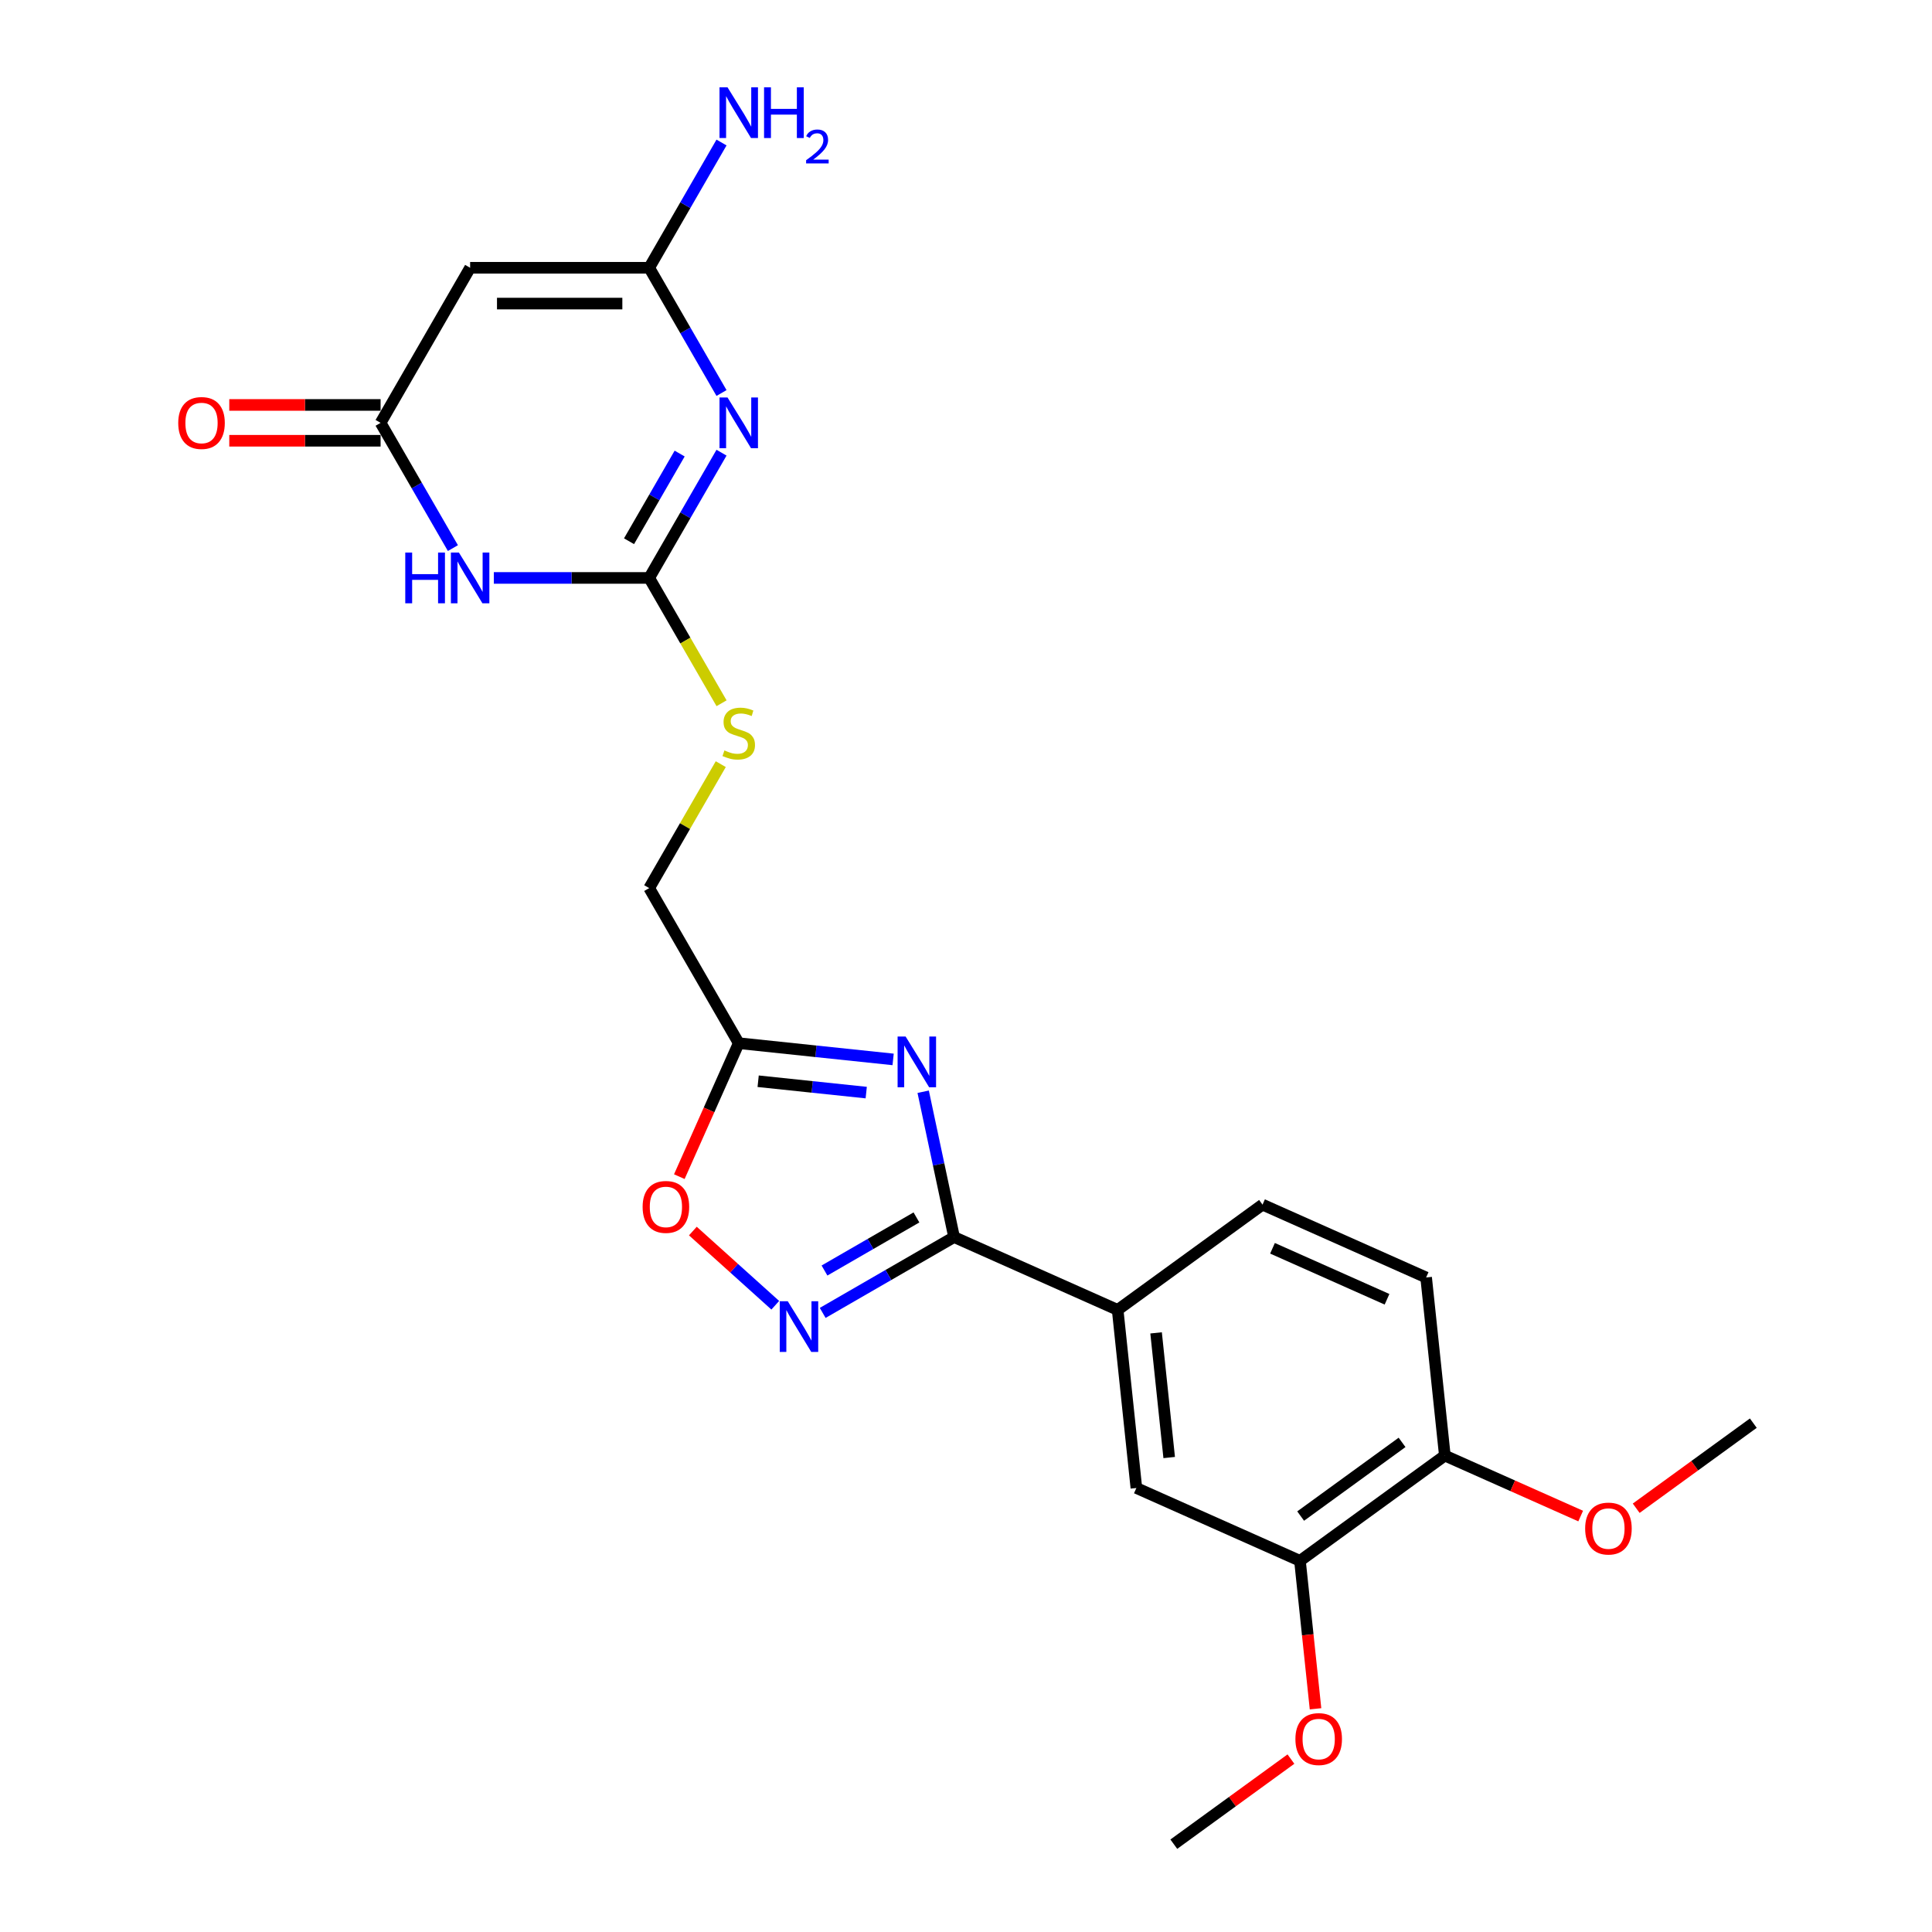 <?xml version='1.0' encoding='iso-8859-1'?>
<svg version='1.1' baseProfile='full'
              xmlns='http://www.w3.org/2000/svg'
                      xmlns:rdkit='http://www.rdkit.org/xml'
                      xmlns:xlink='http://www.w3.org/1999/xlink'
                  xml:space='preserve'
width='1000px' height='1000px' viewBox='0 0 1000 1000'>
<!-- END OF HEADER -->
<rect style='opacity:1.0;fill:#FFFFFF;stroke:none' width='1000' height='1000' x='0' y='0'> </rect>
<path class='bond-1' d='M 373.455,234.309 L 354.741,266.723' style='fill:none;fill-rule:evenodd;stroke:#0000FF;stroke-width:6px;stroke-linecap:butt;stroke-linejoin:miter;stroke-opacity:1' />
<path class='bond-1' d='M 354.741,266.723 L 336.026,299.137' style='fill:none;fill-rule:evenodd;stroke:#000000;stroke-width:6px;stroke-linecap:butt;stroke-linejoin:miter;stroke-opacity:1' />
<path class='bond-1' d='M 351.787,234.764 L 338.687,257.454' style='fill:none;fill-rule:evenodd;stroke:#0000FF;stroke-width:6px;stroke-linecap:butt;stroke-linejoin:miter;stroke-opacity:1' />
<path class='bond-1' d='M 338.687,257.454 L 325.586,280.144' style='fill:none;fill-rule:evenodd;stroke:#000000;stroke-width:6px;stroke-linecap:butt;stroke-linejoin:miter;stroke-opacity:1' />
<path class='bond-4' d='M 373.455,203.425 L 354.741,171.01' style='fill:none;fill-rule:evenodd;stroke:#0000FF;stroke-width:6px;stroke-linecap:butt;stroke-linejoin:miter;stroke-opacity:1' />
<path class='bond-4' d='M 354.741,171.01 L 336.026,138.596' style='fill:none;fill-rule:evenodd;stroke:#000000;stroke-width:6px;stroke-linecap:butt;stroke-linejoin:miter;stroke-opacity:1' />
<path class='bond-0' d='M 462.28,548.349 L 422.325,544.15' style='fill:none;fill-rule:evenodd;stroke:#0000FF;stroke-width:6px;stroke-linecap:butt;stroke-linejoin:miter;stroke-opacity:1' />
<path class='bond-0' d='M 422.325,544.15 L 382.371,539.95' style='fill:none;fill-rule:evenodd;stroke:#000000;stroke-width:6px;stroke-linecap:butt;stroke-linejoin:miter;stroke-opacity:1' />
<path class='bond-0' d='M 448.356,565.525 L 420.388,562.586' style='fill:none;fill-rule:evenodd;stroke:#0000FF;stroke-width:6px;stroke-linecap:butt;stroke-linejoin:miter;stroke-opacity:1' />
<path class='bond-0' d='M 420.388,562.586 L 392.419,559.646' style='fill:none;fill-rule:evenodd;stroke:#000000;stroke-width:6px;stroke-linecap:butt;stroke-linejoin:miter;stroke-opacity:1' />
<path class='bond-2' d='M 477.834,565.081 L 485.829,602.691' style='fill:none;fill-rule:evenodd;stroke:#0000FF;stroke-width:6px;stroke-linecap:butt;stroke-linejoin:miter;stroke-opacity:1' />
<path class='bond-2' d='M 485.829,602.691 L 493.823,640.302' style='fill:none;fill-rule:evenodd;stroke:#000000;stroke-width:6px;stroke-linecap:butt;stroke-linejoin:miter;stroke-opacity:1' />
<path class='bond-3' d='M 336.026,299.137 L 295.818,299.137' style='fill:none;fill-rule:evenodd;stroke:#000000;stroke-width:6px;stroke-linecap:butt;stroke-linejoin:miter;stroke-opacity:1' />
<path class='bond-3' d='M 295.818,299.137 L 255.609,299.137' style='fill:none;fill-rule:evenodd;stroke:#0000FF;stroke-width:6px;stroke-linecap:butt;stroke-linejoin:miter;stroke-opacity:1' />
<path class='bond-13' d='M 336.026,299.137 L 354.751,331.57' style='fill:none;fill-rule:evenodd;stroke:#000000;stroke-width:6px;stroke-linecap:butt;stroke-linejoin:miter;stroke-opacity:1' />
<path class='bond-13' d='M 354.751,331.57 L 373.477,364.003' style='fill:none;fill-rule:evenodd;stroke:#CCCC00;stroke-width:6px;stroke-linecap:butt;stroke-linejoin:miter;stroke-opacity:1' />
<path class='bond-10' d='M 493.823,640.302 L 578.498,678.002' style='fill:none;fill-rule:evenodd;stroke:#000000;stroke-width:6px;stroke-linecap:butt;stroke-linejoin:miter;stroke-opacity:1' />
<path class='bond-25' d='M 493.823,640.302 L 459.823,659.932' style='fill:none;fill-rule:evenodd;stroke:#000000;stroke-width:6px;stroke-linecap:butt;stroke-linejoin:miter;stroke-opacity:1' />
<path class='bond-25' d='M 459.823,659.932 L 425.824,679.561' style='fill:none;fill-rule:evenodd;stroke:#0000FF;stroke-width:6px;stroke-linecap:butt;stroke-linejoin:miter;stroke-opacity:1' />
<path class='bond-25' d='M 474.354,630.137 L 450.555,643.878' style='fill:none;fill-rule:evenodd;stroke:#000000;stroke-width:6px;stroke-linecap:butt;stroke-linejoin:miter;stroke-opacity:1' />
<path class='bond-25' d='M 450.555,643.878 L 426.755,657.618' style='fill:none;fill-rule:evenodd;stroke:#0000FF;stroke-width:6px;stroke-linecap:butt;stroke-linejoin:miter;stroke-opacity:1' />
<path class='bond-24' d='M 234.422,283.695 L 215.707,251.281' style='fill:none;fill-rule:evenodd;stroke:#0000FF;stroke-width:6px;stroke-linecap:butt;stroke-linejoin:miter;stroke-opacity:1' />
<path class='bond-24' d='M 215.707,251.281 L 196.993,218.867' style='fill:none;fill-rule:evenodd;stroke:#000000;stroke-width:6px;stroke-linecap:butt;stroke-linejoin:miter;stroke-opacity:1' />
<path class='bond-6' d='M 336.026,138.596 L 243.337,138.596' style='fill:none;fill-rule:evenodd;stroke:#000000;stroke-width:6px;stroke-linecap:butt;stroke-linejoin:miter;stroke-opacity:1' />
<path class='bond-6' d='M 322.123,157.133 L 257.241,157.133' style='fill:none;fill-rule:evenodd;stroke:#000000;stroke-width:6px;stroke-linecap:butt;stroke-linejoin:miter;stroke-opacity:1' />
<path class='bond-18' d='M 336.026,138.596 L 354.741,106.181' style='fill:none;fill-rule:evenodd;stroke:#000000;stroke-width:6px;stroke-linecap:butt;stroke-linejoin:miter;stroke-opacity:1' />
<path class='bond-18' d='M 354.741,106.181 L 373.455,73.767' style='fill:none;fill-rule:evenodd;stroke:#0000FF;stroke-width:6px;stroke-linecap:butt;stroke-linejoin:miter;stroke-opacity:1' />
<path class='bond-5' d='M 401.28,675.597 L 379.952,656.393' style='fill:none;fill-rule:evenodd;stroke:#0000FF;stroke-width:6px;stroke-linecap:butt;stroke-linejoin:miter;stroke-opacity:1' />
<path class='bond-5' d='M 379.952,656.393 L 358.625,637.19' style='fill:none;fill-rule:evenodd;stroke:#FF0000;stroke-width:6px;stroke-linecap:butt;stroke-linejoin:miter;stroke-opacity:1' />
<path class='bond-7' d='M 243.337,138.596 L 196.993,218.867' style='fill:none;fill-rule:evenodd;stroke:#000000;stroke-width:6px;stroke-linecap:butt;stroke-linejoin:miter;stroke-opacity:1' />
<path class='bond-15' d='M 196.993,209.598 L 157.832,209.598' style='fill:none;fill-rule:evenodd;stroke:#000000;stroke-width:6px;stroke-linecap:butt;stroke-linejoin:miter;stroke-opacity:1' />
<path class='bond-15' d='M 157.832,209.598 L 118.671,209.598' style='fill:none;fill-rule:evenodd;stroke:#FF0000;stroke-width:6px;stroke-linecap:butt;stroke-linejoin:miter;stroke-opacity:1' />
<path class='bond-15' d='M 196.993,228.135 L 157.832,228.135' style='fill:none;fill-rule:evenodd;stroke:#000000;stroke-width:6px;stroke-linecap:butt;stroke-linejoin:miter;stroke-opacity:1' />
<path class='bond-15' d='M 157.832,228.135 L 118.671,228.135' style='fill:none;fill-rule:evenodd;stroke:#FF0000;stroke-width:6px;stroke-linecap:butt;stroke-linejoin:miter;stroke-opacity:1' />
<path class='bond-8' d='M 382.371,539.95 L 336.026,459.679' style='fill:none;fill-rule:evenodd;stroke:#000000;stroke-width:6px;stroke-linecap:butt;stroke-linejoin:miter;stroke-opacity:1' />
<path class='bond-9' d='M 382.371,539.95 L 366.991,574.493' style='fill:none;fill-rule:evenodd;stroke:#000000;stroke-width:6px;stroke-linecap:butt;stroke-linejoin:miter;stroke-opacity:1' />
<path class='bond-9' d='M 366.991,574.493 L 351.612,609.035' style='fill:none;fill-rule:evenodd;stroke:#FF0000;stroke-width:6px;stroke-linecap:butt;stroke-linejoin:miter;stroke-opacity:1' />
<path class='bond-11' d='M 578.498,678.002 L 588.187,770.183' style='fill:none;fill-rule:evenodd;stroke:#000000;stroke-width:6px;stroke-linecap:butt;stroke-linejoin:miter;stroke-opacity:1' />
<path class='bond-11' d='M 598.388,689.892 L 605.17,754.418' style='fill:none;fill-rule:evenodd;stroke:#000000;stroke-width:6px;stroke-linecap:butt;stroke-linejoin:miter;stroke-opacity:1' />
<path class='bond-16' d='M 578.498,678.002 L 653.485,623.521' style='fill:none;fill-rule:evenodd;stroke:#000000;stroke-width:6px;stroke-linecap:butt;stroke-linejoin:miter;stroke-opacity:1' />
<path class='bond-12' d='M 588.187,770.183 L 672.863,807.883' style='fill:none;fill-rule:evenodd;stroke:#000000;stroke-width:6px;stroke-linecap:butt;stroke-linejoin:miter;stroke-opacity:1' />
<path class='bond-20' d='M 672.863,807.883 L 676.888,846.179' style='fill:none;fill-rule:evenodd;stroke:#000000;stroke-width:6px;stroke-linecap:butt;stroke-linejoin:miter;stroke-opacity:1' />
<path class='bond-20' d='M 676.888,846.179 L 680.913,884.474' style='fill:none;fill-rule:evenodd;stroke:#FF0000;stroke-width:6px;stroke-linecap:butt;stroke-linejoin:miter;stroke-opacity:1' />
<path class='bond-26' d='M 672.863,807.883 L 747.849,753.402' style='fill:none;fill-rule:evenodd;stroke:#000000;stroke-width:6px;stroke-linecap:butt;stroke-linejoin:miter;stroke-opacity:1' />
<path class='bond-26' d='M 673.214,784.714 L 725.705,746.577' style='fill:none;fill-rule:evenodd;stroke:#000000;stroke-width:6px;stroke-linecap:butt;stroke-linejoin:miter;stroke-opacity:1' />
<path class='bond-17' d='M 373.07,395.518 L 354.548,427.598' style='fill:none;fill-rule:evenodd;stroke:#CCCC00;stroke-width:6px;stroke-linecap:butt;stroke-linejoin:miter;stroke-opacity:1' />
<path class='bond-17' d='M 354.548,427.598 L 336.026,459.679' style='fill:none;fill-rule:evenodd;stroke:#000000;stroke-width:6px;stroke-linecap:butt;stroke-linejoin:miter;stroke-opacity:1' />
<path class='bond-14' d='M 747.849,753.402 L 738.161,661.221' style='fill:none;fill-rule:evenodd;stroke:#000000;stroke-width:6px;stroke-linecap:butt;stroke-linejoin:miter;stroke-opacity:1' />
<path class='bond-21' d='M 747.849,753.402 L 783.004,769.054' style='fill:none;fill-rule:evenodd;stroke:#000000;stroke-width:6px;stroke-linecap:butt;stroke-linejoin:miter;stroke-opacity:1' />
<path class='bond-21' d='M 783.004,769.054 L 818.158,784.706' style='fill:none;fill-rule:evenodd;stroke:#FF0000;stroke-width:6px;stroke-linecap:butt;stroke-linejoin:miter;stroke-opacity:1' />
<path class='bond-19' d='M 653.485,623.521 L 738.161,661.221' style='fill:none;fill-rule:evenodd;stroke:#000000;stroke-width:6px;stroke-linecap:butt;stroke-linejoin:miter;stroke-opacity:1' />
<path class='bond-19' d='M 658.647,646.111 L 717.919,672.501' style='fill:none;fill-rule:evenodd;stroke:#000000;stroke-width:6px;stroke-linecap:butt;stroke-linejoin:miter;stroke-opacity:1' />
<path class='bond-22' d='M 668.184,910.502 L 637.874,932.524' style='fill:none;fill-rule:evenodd;stroke:#FF0000;stroke-width:6px;stroke-linecap:butt;stroke-linejoin:miter;stroke-opacity:1' />
<path class='bond-22' d='M 637.874,932.524 L 607.564,954.545' style='fill:none;fill-rule:evenodd;stroke:#000000;stroke-width:6px;stroke-linecap:butt;stroke-linejoin:miter;stroke-opacity:1' />
<path class='bond-23' d='M 846.892,780.664 L 877.202,758.642' style='fill:none;fill-rule:evenodd;stroke:#FF0000;stroke-width:6px;stroke-linecap:butt;stroke-linejoin:miter;stroke-opacity:1' />
<path class='bond-23' d='M 877.202,758.642 L 907.512,736.621' style='fill:none;fill-rule:evenodd;stroke:#000000;stroke-width:6px;stroke-linecap:butt;stroke-linejoin:miter;stroke-opacity:1' />
<path  class='atom-0' d='M 376.568 205.742
L 385.17 219.645
Q 386.023 221.017, 387.394 223.501
Q 388.766 225.985, 388.84 226.133
L 388.84 205.742
L 392.325 205.742
L 392.325 231.991
L 388.729 231.991
L 379.497 216.79
Q 378.422 215.011, 377.273 212.972
Q 376.161 210.932, 375.827 210.302
L 375.827 231.991
L 372.416 231.991
L 372.416 205.742
L 376.568 205.742
' fill='#0000FF'/>
<path  class='atom-1' d='M 468.749 536.514
L 477.351 550.417
Q 478.204 551.789, 479.576 554.273
Q 480.947 556.757, 481.021 556.906
L 481.021 536.514
L 484.507 536.514
L 484.507 562.764
L 480.91 562.764
L 471.678 547.563
Q 470.603 545.783, 469.454 543.744
Q 468.342 541.705, 468.008 541.074
L 468.008 562.764
L 464.597 562.764
L 464.597 536.514
L 468.749 536.514
' fill='#0000FF'/>
<path  class='atom-4' d='M 209.766 286.013
L 213.325 286.013
L 213.325 297.172
L 226.746 297.172
L 226.746 286.013
L 230.305 286.013
L 230.305 312.262
L 226.746 312.262
L 226.746 300.138
L 213.325 300.138
L 213.325 312.262
L 209.766 312.262
L 209.766 286.013
' fill='#0000FF'/>
<path  class='atom-4' d='M 237.535 286.013
L 246.137 299.916
Q 246.989 301.288, 248.361 303.772
Q 249.733 306.256, 249.807 306.404
L 249.807 286.013
L 253.292 286.013
L 253.292 312.262
L 249.696 312.262
L 240.464 297.061
Q 239.389 295.282, 238.24 293.242
Q 237.127 291.203, 236.794 290.573
L 236.794 312.262
L 233.383 312.262
L 233.383 286.013
L 237.535 286.013
' fill='#0000FF'/>
<path  class='atom-6' d='M 407.75 673.522
L 416.351 687.425
Q 417.204 688.797, 418.576 691.281
Q 419.948 693.765, 420.022 693.913
L 420.022 673.522
L 423.507 673.522
L 423.507 699.771
L 419.91 699.771
L 410.679 684.57
Q 409.603 682.791, 408.454 680.752
Q 407.342 678.712, 407.008 678.082
L 407.008 699.771
L 403.597 699.771
L 403.597 673.522
L 407.75 673.522
' fill='#0000FF'/>
<path  class='atom-10' d='M 332.621 624.7
Q 332.621 618.397, 335.736 614.875
Q 338.85 611.353, 344.671 611.353
Q 350.492 611.353, 353.606 614.875
Q 356.72 618.397, 356.72 624.7
Q 356.72 631.077, 353.569 634.71
Q 350.417 638.307, 344.671 638.307
Q 338.887 638.307, 335.736 634.71
Q 332.621 631.114, 332.621 624.7
M 344.671 635.341
Q 348.675 635.341, 350.825 632.671
Q 353.013 629.965, 353.013 624.7
Q 353.013 619.546, 350.825 616.951
Q 348.675 614.319, 344.671 614.319
Q 340.667 614.319, 338.479 616.914
Q 336.329 619.509, 336.329 624.7
Q 336.329 630.002, 338.479 632.671
Q 340.667 635.341, 344.671 635.341
' fill='#FF0000'/>
<path  class='atom-14' d='M 374.956 388.418
Q 375.252 388.529, 376.476 389.048
Q 377.699 389.567, 379.034 389.901
Q 380.406 390.197, 381.74 390.197
Q 384.224 390.197, 385.67 389.011
Q 387.116 387.787, 387.116 385.674
Q 387.116 384.228, 386.375 383.338
Q 385.67 382.449, 384.558 381.967
Q 383.446 381.485, 381.592 380.928
Q 379.256 380.224, 377.847 379.557
Q 376.476 378.889, 375.475 377.48
Q 374.511 376.072, 374.511 373.699
Q 374.511 370.399, 376.735 368.36
Q 378.997 366.321, 383.446 366.321
Q 386.486 366.321, 389.934 367.767
L 389.081 370.621
Q 385.93 369.324, 383.557 369.324
Q 380.999 369.324, 379.59 370.399
Q 378.181 371.437, 378.218 373.254
Q 378.218 374.663, 378.923 375.515
Q 379.664 376.368, 380.702 376.85
Q 381.777 377.332, 383.557 377.888
Q 385.93 378.63, 387.339 379.371
Q 388.748 380.113, 389.749 381.633
Q 390.787 383.116, 390.787 385.674
Q 390.787 389.308, 388.34 391.273
Q 385.93 393.2, 381.889 393.2
Q 379.553 393.2, 377.773 392.681
Q 376.031 392.199, 373.955 391.347
L 374.956 388.418
' fill='#CCCC00'/>
<path  class='atom-16' d='M 92.255 218.941
Q 92.255 212.638, 95.369 209.116
Q 98.483 205.594, 104.304 205.594
Q 110.125 205.594, 113.239 209.116
Q 116.354 212.638, 116.354 218.941
Q 116.354 225.318, 113.202 228.951
Q 110.051 232.547, 104.304 232.547
Q 98.52 232.547, 95.369 228.951
Q 92.255 225.355, 92.255 218.941
M 104.304 229.581
Q 108.308 229.581, 110.459 226.912
Q 112.646 224.205, 112.646 218.941
Q 112.646 213.787, 110.459 211.192
Q 108.308 208.56, 104.304 208.56
Q 100.3 208.56, 98.112 211.155
Q 95.962 213.75, 95.962 218.941
Q 95.962 224.242, 98.112 226.912
Q 100.3 229.581, 104.304 229.581
' fill='#FF0000'/>
<path  class='atom-19' d='M 376.568 45.2
L 385.17 59.103
Q 386.023 60.475, 387.394 62.959
Q 388.766 65.443, 388.84 65.591
L 388.84 45.2
L 392.325 45.2
L 392.325 71.45
L 388.729 71.45
L 379.497 56.248
Q 378.422 54.469, 377.273 52.43
Q 376.161 50.391, 375.827 49.76
L 375.827 71.45
L 372.416 71.45
L 372.416 45.2
L 376.568 45.2
' fill='#0000FF'/>
<path  class='atom-19' d='M 395.477 45.2
L 399.036 45.2
L 399.036 56.36
L 412.458 56.36
L 412.458 45.2
L 416.017 45.2
L 416.017 71.45
L 412.458 71.45
L 412.458 59.326
L 399.036 59.326
L 399.036 71.45
L 395.477 71.45
L 395.477 45.2
' fill='#0000FF'/>
<path  class='atom-19' d='M 417.289 70.528
Q 417.925 68.889, 419.443 67.984
Q 420.96 67.054, 423.064 67.054
Q 425.682 67.054, 427.151 68.473
Q 428.619 69.892, 428.619 72.413
Q 428.619 74.982, 426.71 77.38
Q 424.826 79.778, 420.911 82.617
L 428.912 82.617
L 428.912 84.574
L 417.24 84.574
L 417.24 82.935
Q 420.47 80.635, 422.379 78.922
Q 424.312 77.209, 425.242 75.667
Q 426.172 74.126, 426.172 72.535
Q 426.172 70.871, 425.34 69.941
Q 424.508 69.011, 423.064 69.011
Q 421.669 69.011, 420.739 69.574
Q 419.81 70.137, 419.149 71.385
L 417.289 70.528
' fill='#0000FF'/>
<path  class='atom-21' d='M 670.502 900.138
Q 670.502 893.836, 673.616 890.313
Q 676.73 886.791, 682.551 886.791
Q 688.372 886.791, 691.486 890.313
Q 694.601 893.836, 694.601 900.138
Q 694.601 906.515, 691.449 910.149
Q 688.298 913.745, 682.551 913.745
Q 676.767 913.745, 673.616 910.149
Q 670.502 906.553, 670.502 900.138
M 682.551 910.779
Q 686.555 910.779, 688.706 908.11
Q 690.893 905.403, 690.893 900.138
Q 690.893 894.985, 688.706 892.39
Q 686.555 889.757, 682.551 889.757
Q 678.547 889.757, 676.36 892.353
Q 674.209 894.948, 674.209 900.138
Q 674.209 905.44, 676.36 908.11
Q 678.547 910.779, 682.551 910.779
' fill='#FF0000'/>
<path  class='atom-22' d='M 820.475 791.176
Q 820.475 784.873, 823.59 781.351
Q 826.704 777.829, 832.525 777.829
Q 838.346 777.829, 841.46 781.351
Q 844.574 784.873, 844.574 791.176
Q 844.574 797.553, 841.423 801.187
Q 838.272 804.783, 832.525 804.783
Q 826.741 804.783, 823.59 801.187
Q 820.475 797.59, 820.475 791.176
M 832.525 801.817
Q 836.529 801.817, 838.679 799.147
Q 840.867 796.441, 840.867 791.176
Q 840.867 786.023, 838.679 783.427
Q 836.529 780.795, 832.525 780.795
Q 828.521 780.795, 826.333 783.39
Q 824.183 785.986, 824.183 791.176
Q 824.183 796.478, 826.333 799.147
Q 828.521 801.817, 832.525 801.817
' fill='#FF0000'/>
</svg>
